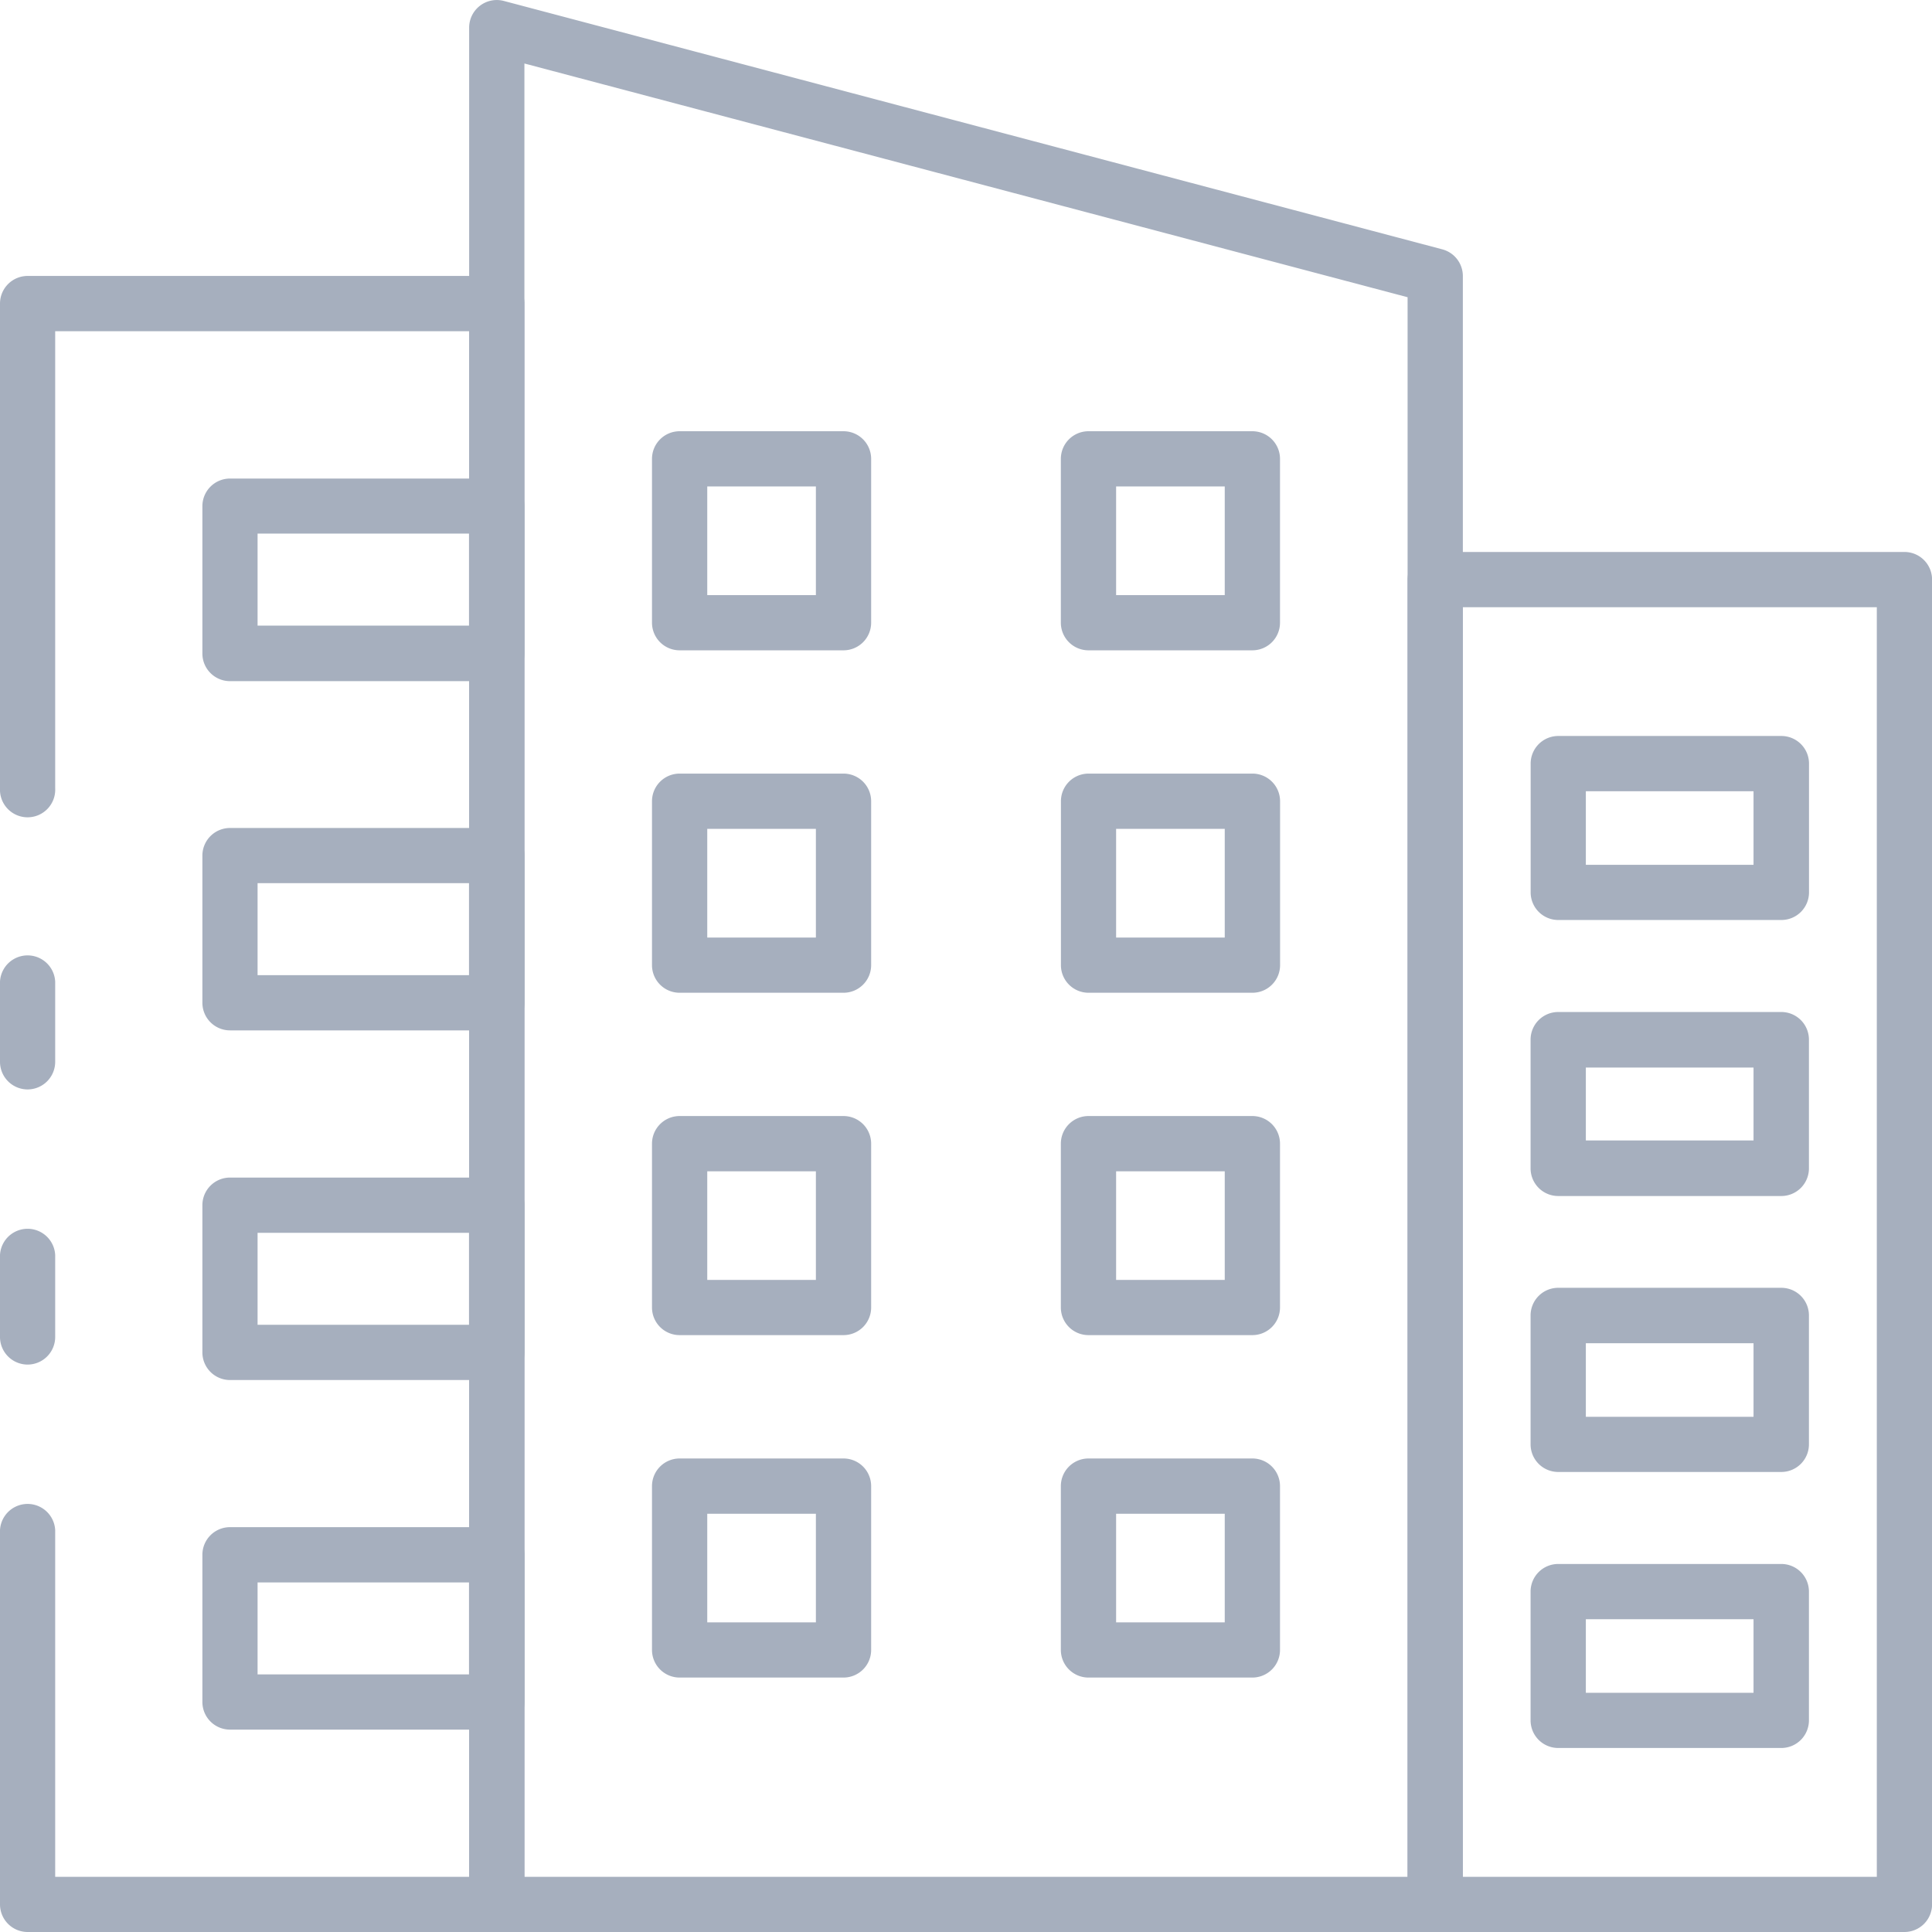 <svg xmlns="http://www.w3.org/2000/svg" xmlns:xlink="http://www.w3.org/1999/xlink" width="26.5" height="26.5" viewBox="0 0 26.5 26.5"><defs><style>.a{fill:none;opacity:0;}.b{clip-path:url(#a);}.c{fill:#a6afbe;}</style><clipPath id="a"><path class="a" d="M0,0H26.5V26.5H0Z" transform="translate(1324 654)"/></clipPath></defs><g class="b" transform="translate(-1324 -654)"><g transform="translate(1323.243 653.243)"><path class="c" d="M20.443,27.257H7.571a.379.379,0,0,1-.379-.379V1.136A.379.379,0,0,1,7.668.77L20.54,4.177a.379.379,0,0,1,.282.366V26.878A.379.379,0,0,1,20.443,27.257ZM7.95,26.5H20.064V4.834L7.95,1.628Z"/><path class="c" d="M26.878,27.257H20.443a.379.379,0,0,1-.379-.379V8.707a.379.379,0,0,1,.379-.379h6.436a.379.379,0,0,1,.379.379V26.878A.379.379,0,0,1,26.878,27.257ZM20.821,26.5H26.5V9.086H20.821Z"/><path class="c" d="M1.136,15.7a.379.379,0,0,1-.379-.379v-1.1a.379.379,0,0,1,.757,0v1.1A.379.379,0,0,1,1.136,15.7Z"/><path class="c" d="M7.571,27.257H1.136a.379.379,0,0,1-.379-.379V21.745a.379.379,0,0,1,.757,0V26.5H7.193V5.3H1.514v6.269a.379.379,0,1,1-.757,0V4.921a.379.379,0,0,1,.379-.379H7.571a.379.379,0,0,1,.379.379V26.878A.379.379,0,0,1,7.571,27.257Z"/><path class="c" d="M1.136,19.474A.379.379,0,0,1,.757,19.1V17.971a.379.379,0,0,1,.757,0V19.1A.379.379,0,0,1,1.136,19.474Z"/><path class="c" d="M7.571,10.1H3.912a.379.379,0,0,1-.379-.379V7.7a.379.379,0,0,1,.379-.379h3.66A.379.379,0,0,1,7.95,7.7V9.717A.379.379,0,0,1,7.571,10.1ZM4.29,9.338h2.9V8.076H4.29Z"/><path class="c" d="M7.571,14.89H3.912a.379.379,0,0,1-.379-.379V12.493a.379.379,0,0,1,.379-.379h3.66a.379.379,0,0,1,.379.379v2.019A.379.379,0,0,1,7.571,14.89ZM4.29,14.133h2.9V12.871H4.29Z"/><path class="c" d="M7.571,19.686H3.912a.379.379,0,0,1-.379-.379V17.288a.379.379,0,0,1,.379-.379h3.66a.379.379,0,0,1,.379.379v2.019A.379.379,0,0,1,7.571,19.686ZM4.29,18.928h2.9V17.667H4.29Z"/><path class="c" d="M7.571,24.481H3.912a.379.379,0,0,1-.379-.379V22.083a.379.379,0,0,1,.379-.379h3.66a.379.379,0,0,1,.379.379V24.1A.379.379,0,0,1,7.571,24.481ZM4.29,23.724h2.9V22.462H4.29Z"/><path class="c" d="M17.935,9.677H15.687a.379.379,0,0,1-.379-.379V7.051a.379.379,0,0,1,.379-.379h2.248a.379.379,0,0,1,.379.379V9.3A.379.379,0,0,1,17.935,9.677ZM16.066,8.92h1.49V7.429h-1.49Z"/><path class="c" d="M12.327,9.677H10.079A.379.379,0,0,1,9.7,9.3V7.051a.379.379,0,0,1,.379-.379h2.248a.379.379,0,0,1,.379.379V9.3A.379.379,0,0,1,12.327,9.677ZM10.458,8.92h1.49V7.429h-1.49Z"/><path class="c" d="M17.935,14.374H15.687A.379.379,0,0,1,15.309,14V11.747a.379.379,0,0,1,.379-.379h2.248a.379.379,0,0,1,.379.379V14A.379.379,0,0,1,17.935,14.374Zm-1.869-.757h1.49V12.126h-1.49Z"/><path class="c" d="M12.327,14.374H10.079A.379.379,0,0,1,9.7,14V11.747a.379.379,0,0,1,.379-.379h2.248a.379.379,0,0,1,.379.379V14A.379.379,0,0,1,12.327,14.374Zm-1.869-.757h1.49V12.126h-1.49Z"/><path class="c" d="M17.935,19.07H15.687a.379.379,0,0,1-.379-.379V16.444a.379.379,0,0,1,.379-.379h2.248a.379.379,0,0,1,.379.379v2.248A.379.379,0,0,1,17.935,19.07Zm-1.869-.757h1.49v-1.49h-1.49Z"/><path class="c" d="M12.327,19.07H10.079a.379.379,0,0,1-.379-.379V16.444a.379.379,0,0,1,.379-.379h2.248a.379.379,0,0,1,.379.379v2.248A.379.379,0,0,1,12.327,19.07Zm-1.869-.757h1.49v-1.49h-1.49Z"/><path class="c" d="M17.935,23.767H15.687a.379.379,0,0,1-.379-.379V21.141a.379.379,0,0,1,.379-.379h2.248a.379.379,0,0,1,.379.379v2.248A.379.379,0,0,1,17.935,23.767Zm-1.869-.757h1.49v-1.49h-1.49Z"/><path class="c" d="M12.327,23.767H10.079a.379.379,0,0,1-.379-.379V21.141a.379.379,0,0,1,.379-.379h2.248a.379.379,0,0,1,.379.379v2.248A.379.379,0,0,1,12.327,23.767Zm-1.869-.757h1.49v-1.49h-1.49Z"/><path class="c" d="M25.191,13.376H22.13A.379.379,0,0,1,21.752,13V11.231a.379.379,0,0,1,.379-.379h3.06a.379.379,0,0,1,.379.379V13A.379.379,0,0,1,25.191,13.376Zm-2.682-.757h2.3V11.61h-2.3Z"/><path class="c" d="M25.191,17.162H22.13a.379.379,0,0,1-.379-.379V15.017a.379.379,0,0,1,.379-.379h3.06a.379.379,0,0,1,.379.379v1.766A.379.379,0,0,1,25.191,17.162ZM22.509,16.4h2.3V15.4h-2.3Z"/><path class="c" d="M25.191,20.947H22.13a.379.379,0,0,1-.379-.379V18.8a.379.379,0,0,1,.379-.379h3.06a.379.379,0,0,1,.379.379v1.766A.379.379,0,0,1,25.191,20.947Zm-2.682-.757h2.3V19.181h-2.3Z"/><path class="c" d="M25.191,24.733H22.13a.379.379,0,0,1-.379-.379V22.588a.379.379,0,0,1,.379-.379h3.06a.379.379,0,0,1,.379.379v1.766A.379.379,0,0,1,25.191,24.733Zm-2.682-.757h2.3V22.967h-2.3Z"/></g></g></svg>